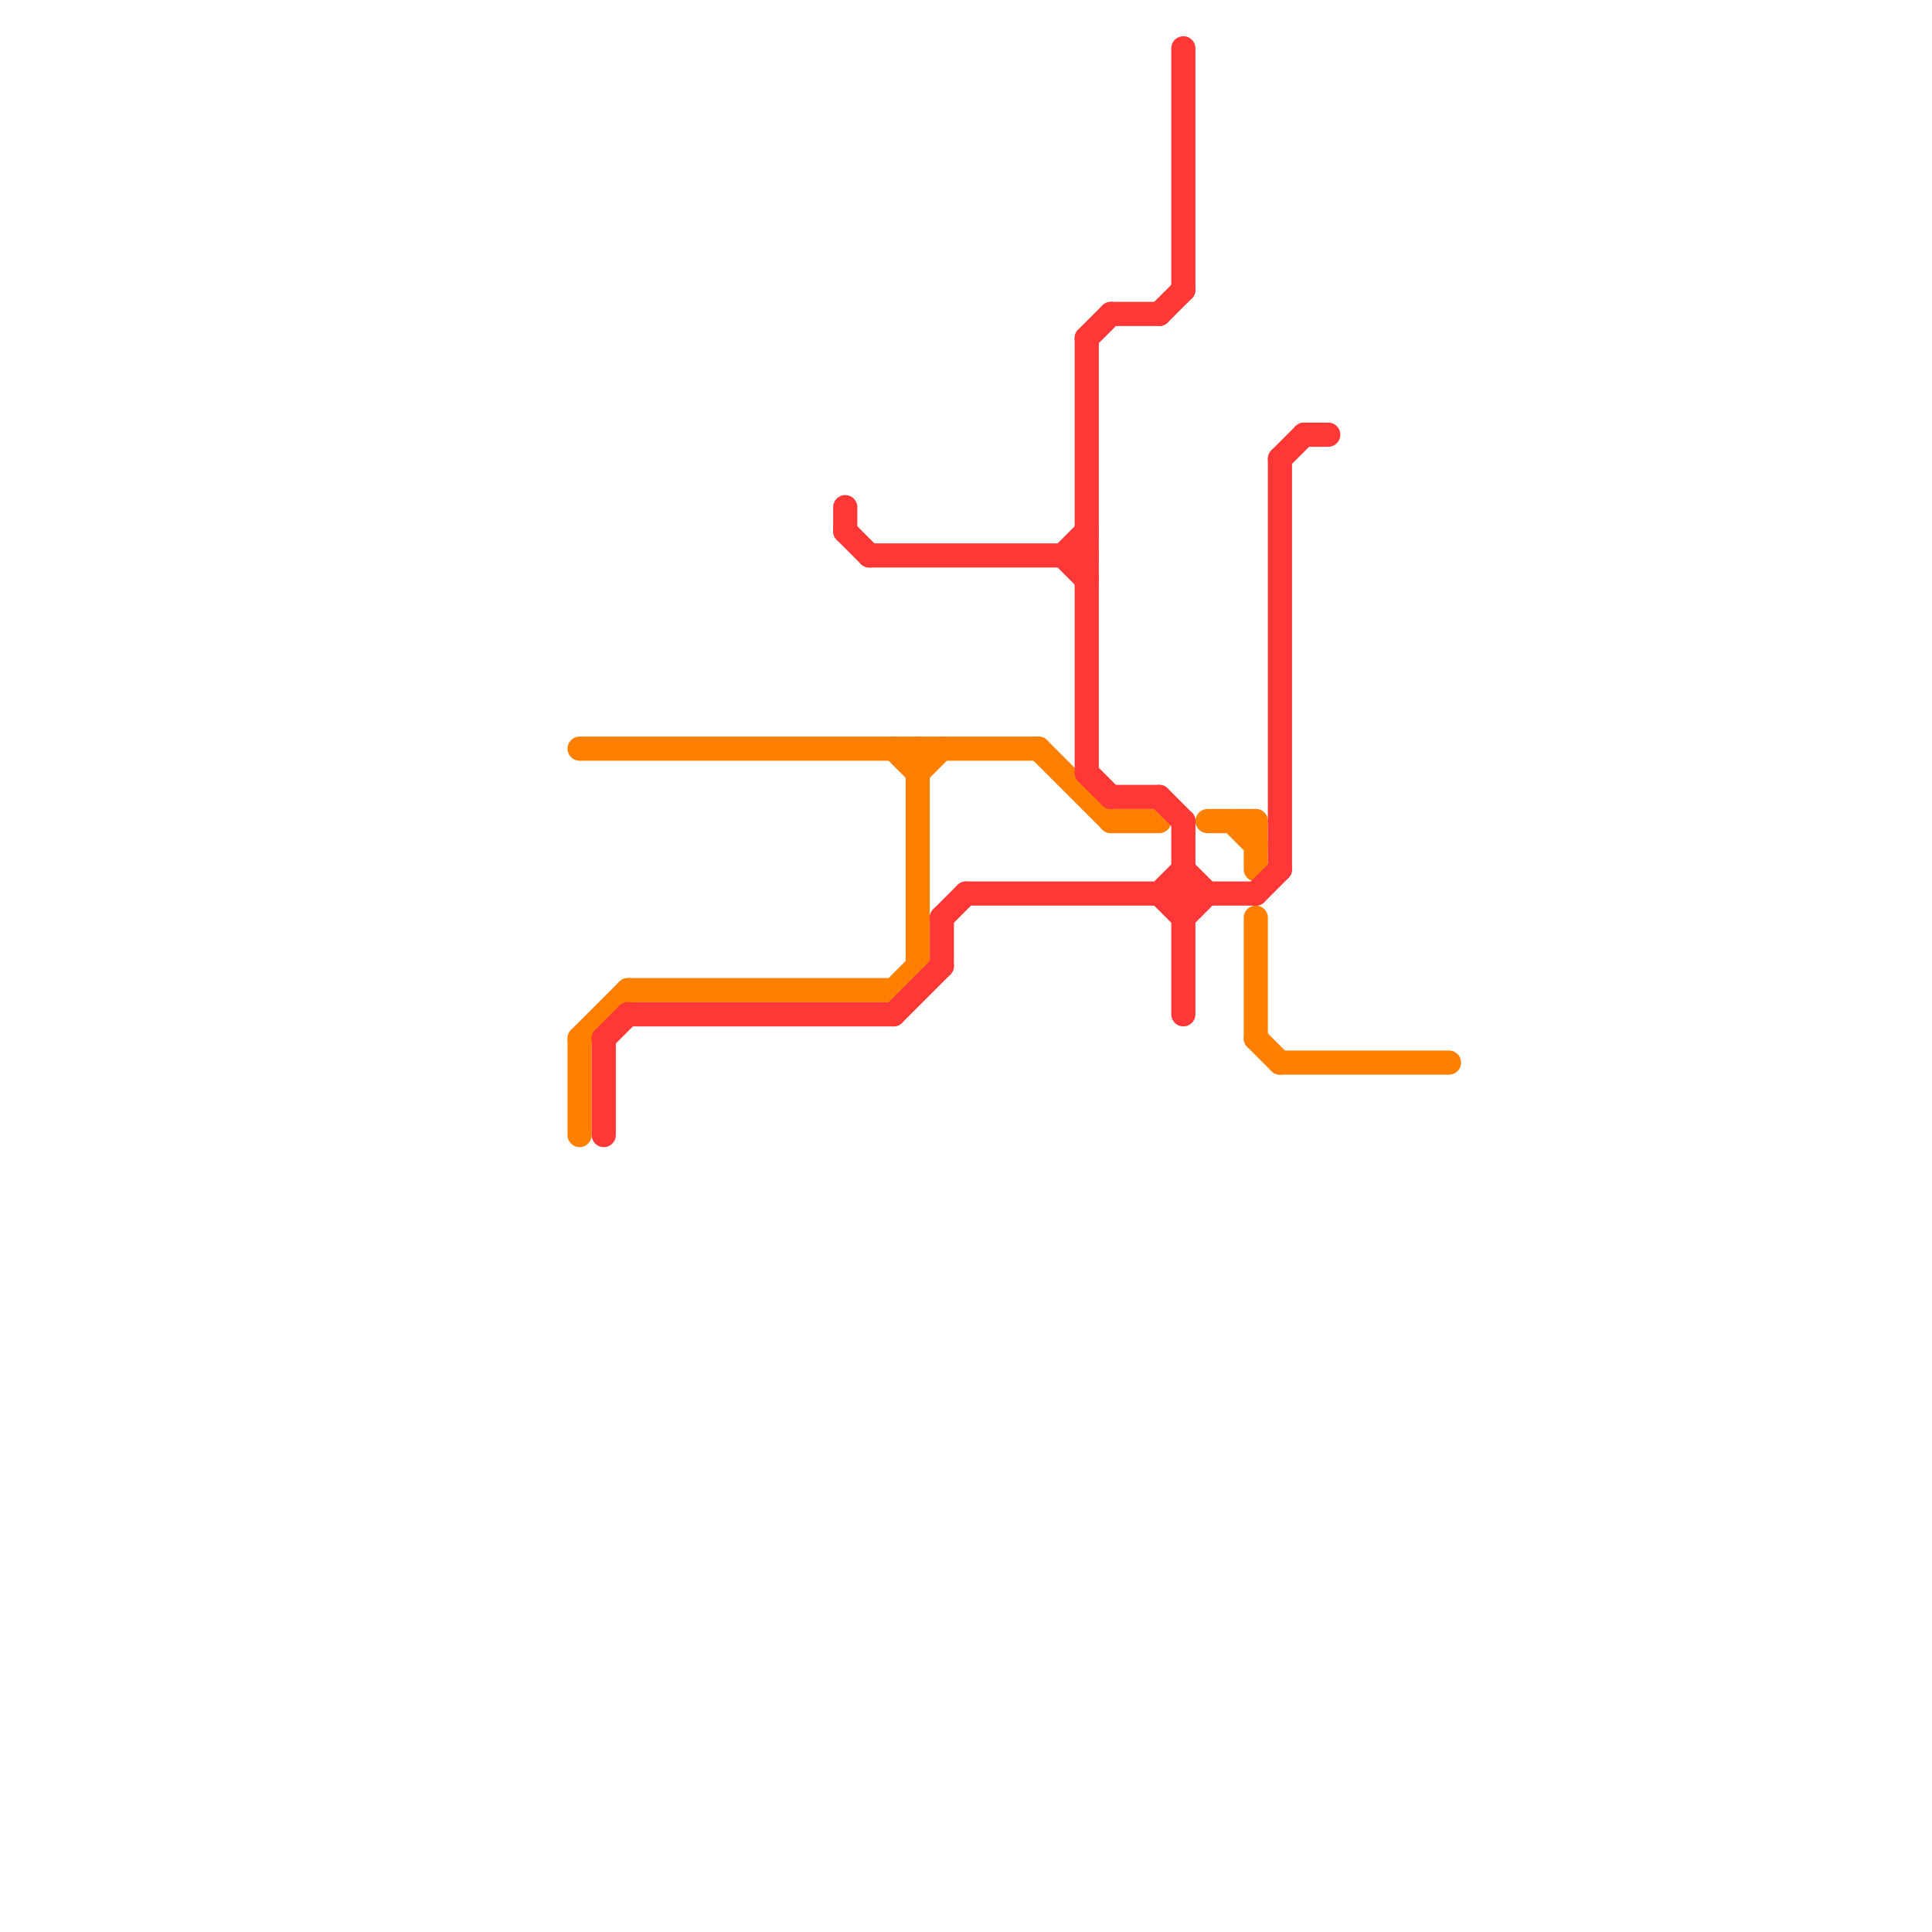 
<svg version="1.1" xmlns="http://www.w3.org/2000/svg" viewBox="0 0 80 80">
<style>text { font: 1px Helvetica; font-weight: 600; white-space: pre; dominant-baseline: central; } line { stroke-width: 1; fill: none; stroke-linecap: round; stroke-linejoin: round; } .c0 { stroke: #ff8000 } .c1 { stroke: #ff3737 }</style><defs><g id="wm-xf"><circle r="1.2" fill="#000"/><circle r="0.9" fill="#fff"/><circle r="0.6" fill="#000"/><circle r="0.3" fill="#fff"/></g><g id="wm"><circle r="0.6" fill="#000"/><circle r="0.3" fill="#fff"/></g></defs><line class="c0" x1="38" y1="32" x2="39" y2="31"/><line class="c0" x1="52" y1="43" x2="53" y2="44"/><line class="c0" x1="26" y1="41" x2="37" y2="41"/><line class="c0" x1="51" y1="34" x2="52" y2="35"/><line class="c0" x1="24" y1="43" x2="26" y2="41"/><line class="c0" x1="50" y1="34" x2="52" y2="34"/><line class="c0" x1="37" y1="41" x2="38" y2="40"/><line class="c0" x1="53" y1="44" x2="60" y2="44"/><line class="c0" x1="37" y1="31" x2="38" y2="32"/><line class="c0" x1="43" y1="31" x2="46" y2="34"/><line class="c0" x1="52" y1="38" x2="52" y2="43"/><line class="c0" x1="52" y1="34" x2="52" y2="36"/><line class="c0" x1="24" y1="43" x2="24" y2="47"/><line class="c0" x1="38" y1="31" x2="38" y2="40"/><line class="c0" x1="24" y1="31" x2="43" y2="31"/><line class="c0" x1="46" y1="34" x2="48" y2="34"/><line class="c1" x1="48" y1="33" x2="49" y2="34"/><line class="c1" x1="39" y1="38" x2="40" y2="37"/><line class="c1" x1="37" y1="42" x2="39" y2="40"/><line class="c1" x1="52" y1="37" x2="53" y2="36"/><line class="c1" x1="48" y1="37" x2="49" y2="36"/><line class="c1" x1="44" y1="23" x2="45" y2="22"/><line class="c1" x1="49" y1="36" x2="50" y2="37"/><line class="c1" x1="25" y1="43" x2="25" y2="47"/><line class="c1" x1="45" y1="32" x2="46" y2="33"/><line class="c1" x1="45" y1="14" x2="46" y2="13"/><line class="c1" x1="49" y1="38" x2="50" y2="37"/><line class="c1" x1="45" y1="14" x2="45" y2="32"/><line class="c1" x1="49" y1="34" x2="49" y2="42"/><line class="c1" x1="53" y1="19" x2="53" y2="36"/><line class="c1" x1="48" y1="13" x2="49" y2="12"/><line class="c1" x1="39" y1="38" x2="39" y2="40"/><line class="c1" x1="54" y1="18" x2="55" y2="18"/><line class="c1" x1="25" y1="43" x2="26" y2="42"/><line class="c1" x1="44" y1="23" x2="45" y2="24"/><line class="c1" x1="36" y1="23" x2="45" y2="23"/><line class="c1" x1="48" y1="37" x2="49" y2="38"/><line class="c1" x1="40" y1="37" x2="52" y2="37"/><line class="c1" x1="46" y1="33" x2="48" y2="33"/><line class="c1" x1="49" y1="2" x2="49" y2="12"/><line class="c1" x1="26" y1="42" x2="37" y2="42"/><line class="c1" x1="53" y1="19" x2="54" y2="18"/><line class="c1" x1="35" y1="22" x2="36" y2="23"/><line class="c1" x1="46" y1="13" x2="48" y2="13"/><line class="c1" x1="35" y1="21" x2="35" y2="22"/>
</svg>
